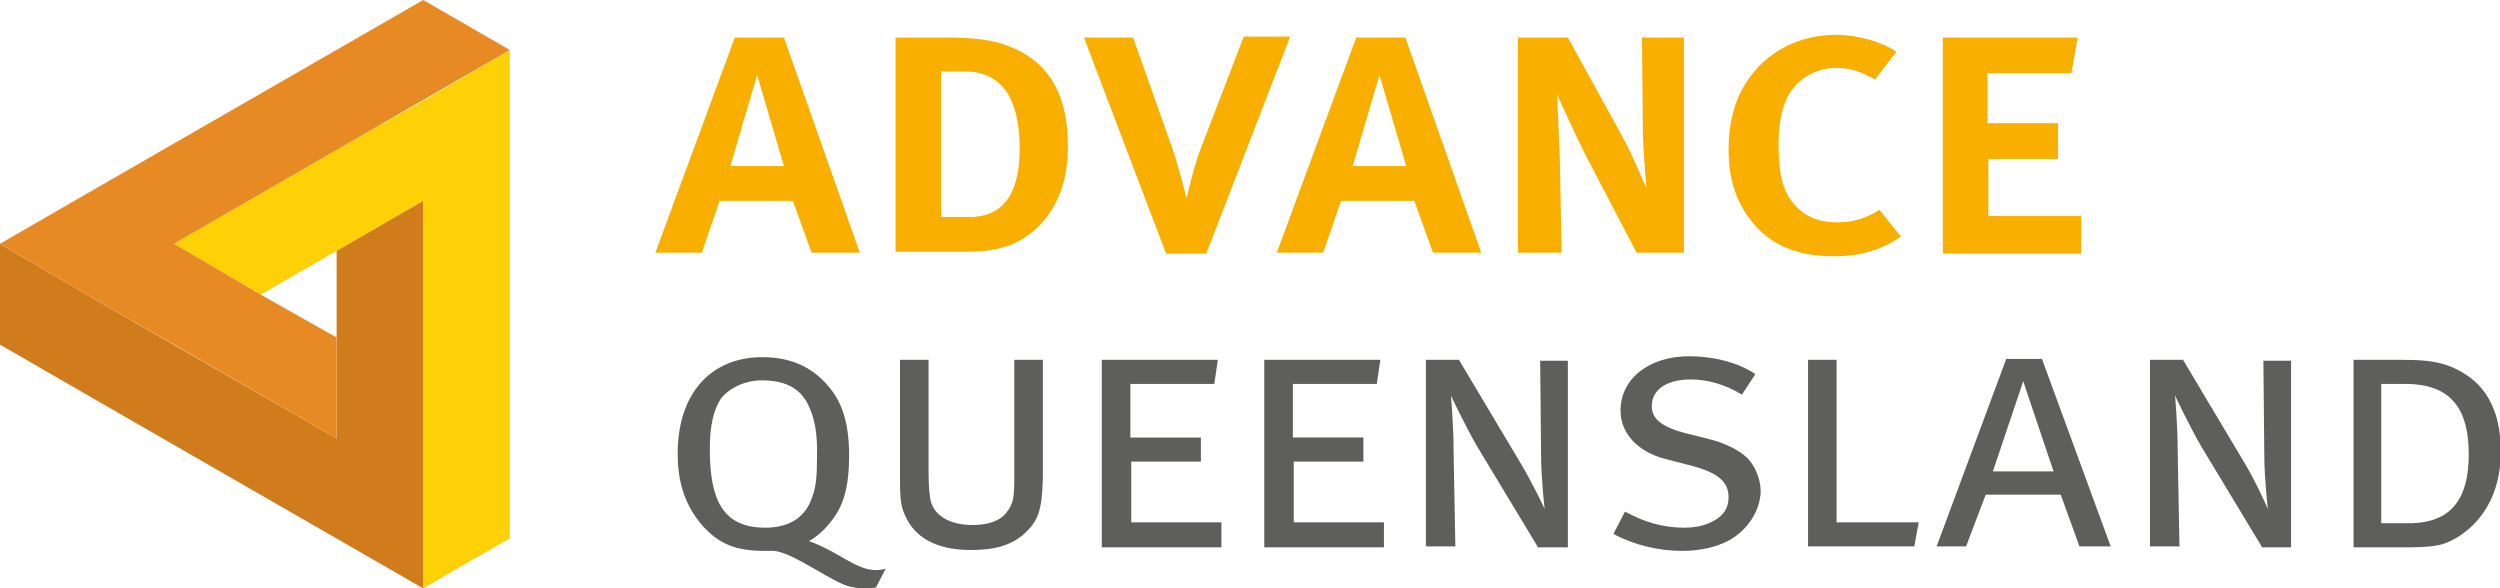 <?xml version="1.0" encoding="utf-8"?>
<!-- Generator: Adobe Illustrator 19.0.0, SVG Export Plug-In . SVG Version: 6.00 Build 0)  -->
<svg version="1.1" id="Layer_1" xmlns="http://www.w3.org/2000/svg" xmlns:xlink="http://www.w3.org/1999/xlink" x="0px" y="0px"
	 viewBox="0 0 280 65.9" style="enable-background:new 0 0 280 65.9;" xml:space="preserve">
<style type="text/css">
	.st0{fill:#5E5E5D;}
	.st1{fill:#F8AF00;}
	.st2{fill:#FED006;}
	.st3{fill:#D07B1C;}
	.st4{fill:#E88A24;}
</style>
<g id="XMLID_27_">
	<g>
		<g>
			<path class="st0" d="M98.1,65.8c-1.3,0.2-2,0.1-2.9-0.1c-1.9-0.4-6.3-3.8-8.5-4c-0.4,0-0.7,0-1.1,0c-3.2,0-5.1-0.8-6.9-2.8
				c-1.9-2.2-2.8-4.7-2.8-8.1c0-6.6,3.6-10.8,9.5-10.8c3.4,0,5.8,1.3,7.5,3.4c1.5,1.8,2.2,4.2,2.2,7.6c0,3.5-0.6,5.7-2.1,7.5
				c-0.7,0.9-1.5,1.6-2.4,2.1c3,1.1,4.4,2.5,6.4,3.1c0.8,0.2,1.5,0.2,2.2,0L98.1,65.8z M90.5,45.3c-1-2-2.8-2.7-5.2-2.7
				c-1.9,0-3.7,0.9-4.6,2.1c-0.8,1.3-1.2,3-1.2,5.6c0,5.6,1.4,8.8,6.2,8.8c2.5,0,4.3-1,5.1-3c0.6-1.4,0.7-2.6,0.7-4.8
				C91.6,48.5,91.2,46.7,90.5,45.3z"/>
			<path class="st0" d="M114.8,59.7c-1.5,1.4-3.4,1.9-6.1,1.9c-4.2,0-6.3-1.7-7.2-3.6c-0.6-1.2-0.7-1.9-0.7-4.4V40.3h3.2v12.5
				c0,1.7,0.1,2.9,0.3,3.5c0.5,1.6,2.3,2.5,4.6,2.5c1.9,0,3.2-0.5,3.9-1.5c0.7-0.9,0.8-1.7,0.8-3.7V40.3h3.2v13.3
				C116.7,57.1,116.3,58.3,114.8,59.7z"/>
			<path class="st0" d="M123.4,61.2V40.3h13L136,43h-9.4v6h7.9v2.7h-7.8v6.8h10.1v2.8H123.4z"/>
			<path class="st0" d="M141.6,61.2V40.3h13l-0.4,2.7h-9.4v6h7.9v2.7h-7.8v6.8h10.1v2.8H141.6z"/>
			<path class="st0" d="M172.2,61.2l-6.7-11.1c-1.3-2.2-3-5.8-3-5.8s0.3,3.1,0.3,6.2l0.2,10.7h-3.3V40.3h3.7l6.8,11.4
				C171.6,54,173,57,173,57s-0.4-3.4-0.4-6.1l-0.1-10.5h3.1v20.9H172.2z"/>
			<path class="st0" d="M193.7,60.5c-1.5,0.8-3.3,1.2-5.3,1.2c-2.7,0-5.5-0.7-7.7-1.9l1.3-2.5c2.2,1.2,4.3,1.8,6.6,1.8
				c1.5,0,2.5-0.3,3.4-0.8c1.1-0.6,1.6-1.5,1.6-2.6c0-1.7-1.1-2.7-4-3.5l-3.1-0.8c-3.1-0.8-5-2.9-5-5.4c0-3.6,3.2-6.1,7.7-6.1
				c2.7,0,5.5,0.7,7.4,2l-1.5,2.3c-1.8-1.1-3.8-1.7-5.7-1.7c-2.7,0-4.4,1.1-4.4,3c0,1.4,1.1,2.3,3.7,3l2.8,0.7
				c1.6,0.4,3.3,1.2,4.2,2.1c0.9,0.9,1.5,2.4,1.5,3.8C197.1,57.2,195.8,59.3,193.7,60.5z"/>
			<path class="st0" d="M214.4,61.2h-11.9V40.3h3.2v18.2h9.2L214.4,61.2z"/>
			<path class="st0" d="M232.9,61.2l-2.1-5.8h-8.4l-2.2,5.8h-3.3l7.8-21h4l7.7,21H232.9z M226.6,42.7l-3.4,10.1h6.8L226.6,42.7z"/>
			<path class="st0" d="M253.3,61.2l-6.7-11.1c-1.3-2.2-3-5.8-3-5.8s0.3,3.1,0.3,6.2l0.2,10.7h-3.3V40.3h3.7l6.8,11.4
				C252.7,54,254,57,254,57s-0.4-3.4-0.4-6.1l-0.1-10.5h3.1v20.9H253.3z"/>
			<path class="st0" d="M273.7,60.9c-0.9,0.3-2.3,0.4-3.8,0.4h-6.3V40.3h4.7c2.5,0,4.5,0,6.5,0.9c2.4,1.1,5.3,3.3,5.3,9.5
				C280,57.7,275.5,60.3,273.7,60.9z M269.4,43h-2.7v15.6h3.1c4.8,0,6.7-2.8,6.7-7.7C276.5,46,274.7,43,269.4,43z"/>
		</g>
	</g>
	<g>
		<path class="st1" d="M90.9,28.3l-2.1-5.8h-8.2l-2,5.8h-5.2l8.9-24.1h5.5l8.5,24.1H90.9z M84.8,8.4l-3,10.2h6L84.8,8.4z"/>
		<path class="st1" d="M112,27.8c-1.7,0.4-2.8,0.4-5,0.4h-6.7V4.2h5.3c2.4,0,4.7,0.1,6.6,0.7c4.1,1.3,7.4,4.3,7.4,11.4
			C119.7,23.7,115.2,27.1,112,27.8z M108,8h-2.6v16.3h3.2c4.4,0,5.6-3.6,5.6-7.6C114.2,12.4,113.1,8,108,8z"/>
		<path class="st1" d="M135.1,28.4h-4.5l-9.2-24.2h5.5l4.4,12.4c0.7,2,1.6,5.6,1.6,5.6s0.8-3.6,1.6-5.6l4.8-12.5h5.2L135.1,28.4z"/>
		<path class="st1" d="M160.5,28.3l-2.1-5.8h-8.2l-2,5.8H143l8.9-24.1h5.5l8.5,24.1H160.5z M154.5,8.4l-3,10.2h6L154.5,8.4z"/>
		<path class="st1" d="M183.3,28.3l-5.8-11.1c-1.2-2.4-3.1-6.6-3.1-6.6s0.2,4.8,0.3,7.2l0.2,10.5H170V4.2h5.6l6,10.9
			c1.2,2.1,2.6,5.6,2.8,6c0-0.2-0.4-4.4-0.4-6.7l-0.1-10.2h4.7v24.1H183.3z"/>
		<path class="st1" d="M205.4,28.7c-3.3,0-6.1-0.8-8.2-2.8c-2.4-2.3-3.6-5.3-3.6-9.1c0-3.1,0.7-5.6,2-7.6c2.1-3.3,5.8-5.3,10-5.3
			c2.5,0,5.2,0.8,6.8,1.9L210,8.9c-1.4-0.8-2.8-1.3-4.3-1.3c-2.1,0-4,1-5.1,2.6c-0.9,1.3-1.4,3.2-1.4,5.8c0,3.4,0.4,5.2,1.6,6.7
			c1.2,1.5,2.8,2.2,5,2.2c1.7,0,3.1-0.4,4.7-1.4l2.4,3C210.9,27.9,208.5,28.7,205.4,28.7z"/>
		<path class="st1" d="M217.6,28.3V4.2h15.1l-0.7,4h-9.4v5.6h7.9v4h-7.8v6.4h10.4v4.2H217.6z"/>
	</g>
	<g>
		<polygon id="XMLID_3_" class="st2" points="29.2,33 37.7,28.1 47.4,22.5 47.4,54.7 47.4,54.7 47.4,65.9 52.2,63.1 57.1,60.3 
			57.1,5.6 47.4,11.3 47.4,11.3 39.6,15.7 37.7,16.8 19.5,27.3 		"/>
		<polygon id="XMLID_2_" class="st3" points="9.7,44.2 47.4,65.9 47.4,54.7 47.4,54.7 47.4,22.5 37.7,28.1 37.7,37.8 37.7,49.1 
			9.7,33 0,27.3 0,38.6 		"/>
		<polygon id="XMLID_1_" class="st4" points="0,27.3 9.7,33 9.7,33 9.7,33 19.5,38.6 37.7,49.1 37.7,37.8 29.2,33 19.5,27.3 
			19.5,27.3 57.1,5.6 47.4,0 9.7,21.7 9.7,21.7 		"/>
	</g>
</g>
</svg>
